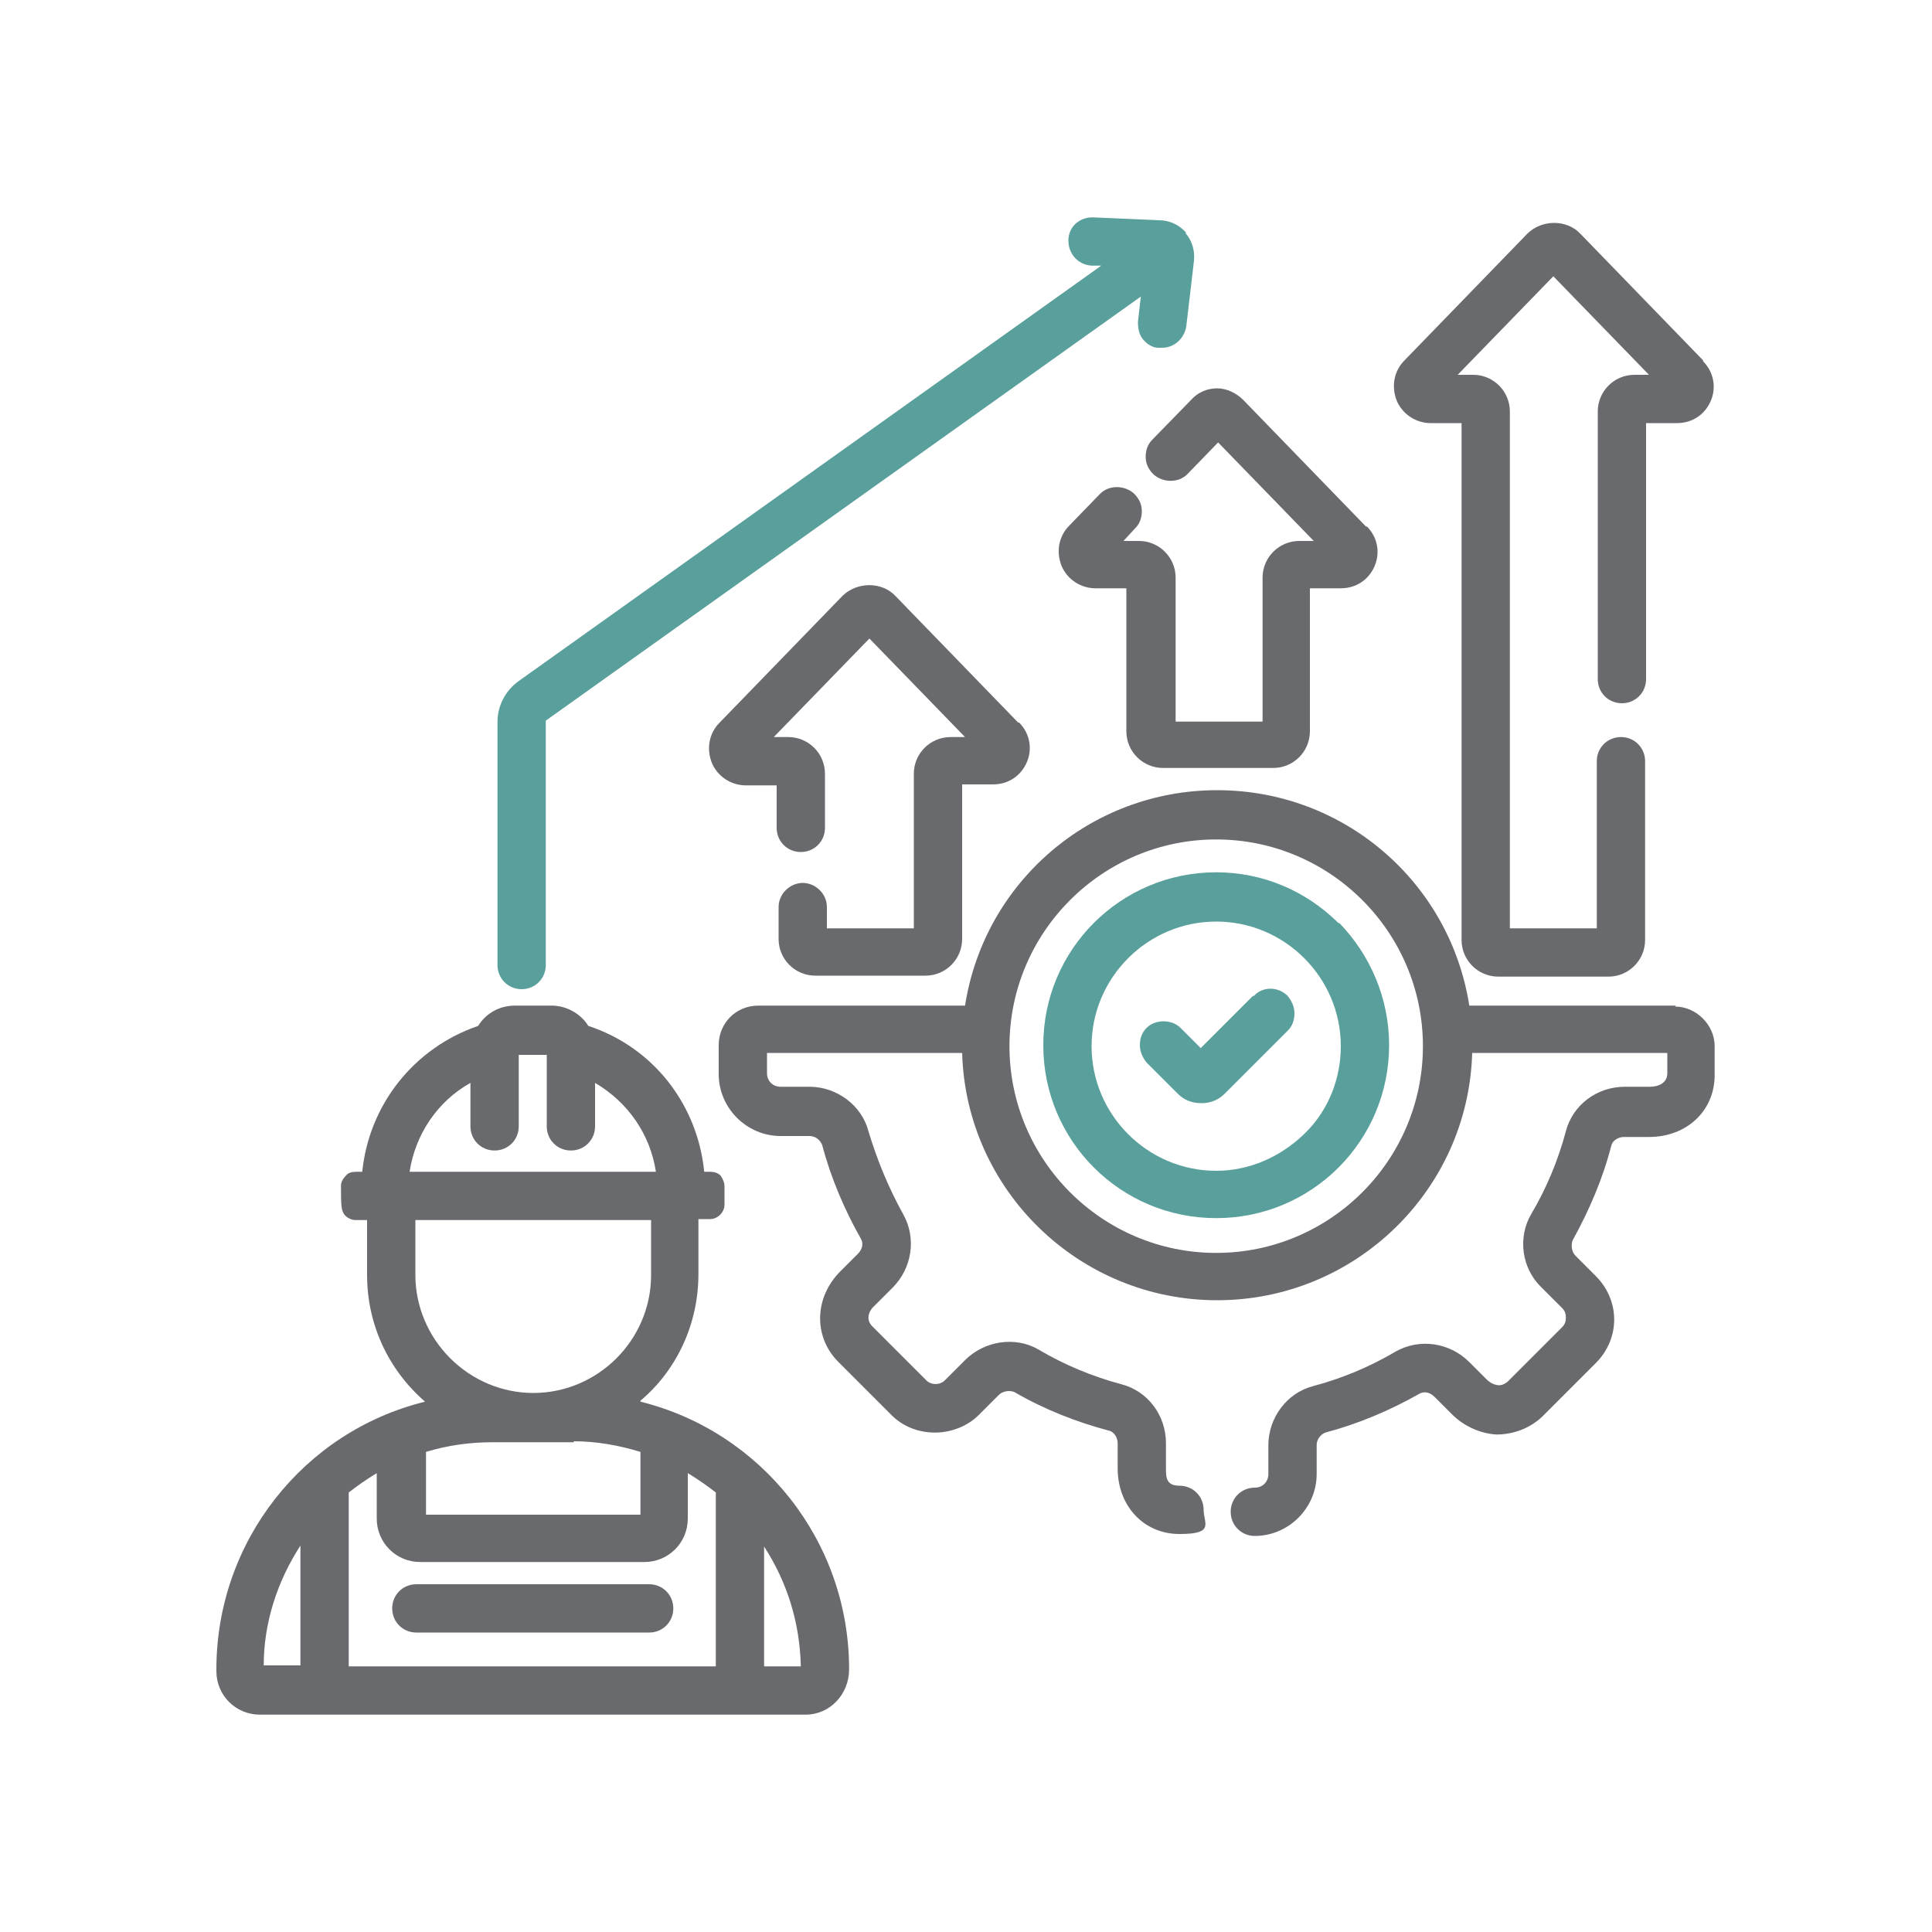 <?xml version="1.0" encoding="UTF-8"?> <svg xmlns="http://www.w3.org/2000/svg" id="Layer_1" version="1.1" viewBox="0 0 200 200"><defs><style> .st0 { fill: #696a6d; } .st1 { fill: #599f9b; } </style></defs><g><path class="st0" d="M173.5,104.1h-21.4c-2-12.8-13-22.3-26.1-22.3s-24.1,9.5-26.1,22.3h-21.4c-2.3,0-4.1,1.8-4.1,4.1v3c0,3.5,2.9,6.4,6.4,6.4h3c.6,0,1.1.4,1.3.9.9,3.4,2.3,6.7,4,9.7.3.5.2,1.1-.3,1.6l-1.8,1.8c-2.7,2.7-2.8,6.7-.3,9.3l5.6,5.6c1.2,1.2,2.8,1.8,4.5,1.8h0c1.7,0,3.4-.7,4.5-1.8l2.1-2.1c.4-.4,1.1-.5,1.6-.3,3.1,1.8,6.4,3.1,9.8,4,.5.1.9.7.9,1.3v2.6c0,3.9,2.7,6.8,6.4,6.8s2.5-1.1,2.5-2.5-1.1-2.5-2.5-2.5-1.4-.9-1.4-1.8v-2.6c0-2.9-1.9-5.4-4.6-6.1-3-.8-5.9-2-8.6-3.6-2.4-1.4-5.6-.9-7.6,1.1l-2.1,2.1c-.5.5-1.4.5-1.9,0l-5.6-5.6c-.7-.7-.4-1.6.3-2.2l1.8-1.8c2-2,2.5-5.1,1.1-7.6-1.5-2.7-2.7-5.6-3.6-8.6-.7-2.7-3.3-4.6-6.1-4.6h-3c-.8,0-1.4-.6-1.4-1.4v-2.1h20.2c.4,14.2,12.1,25.6,26.4,25.6s26-11.4,26.4-25.6h20.2v2.1c0,1-.9,1.4-1.8,1.4h-2.6c-2.9,0-5.4,1.9-6.1,4.6-.8,3-2,5.9-3.6,8.6-1.4,2.4-1,5.6,1.1,7.6l2.1,2.1c.3.3.4.6.4,1s-.1.7-.4,1l-5.6,5.6c-.1.1-.5.4-.9.4-.4,0-.9-.2-1.3-.6l-1.8-1.8c-2-2-5.1-2.5-7.6-1.1-2.7,1.6-5.6,2.8-8.6,3.6-2.7.7-4.6,3.3-4.6,6.1v3c0,.8-.6,1.4-1.4,1.4-1.4,0-2.5,1.1-2.5,2.5s1.1,2.5,2.5,2.5c3.5,0,6.4-2.9,6.4-6.4v-3c0-.6.4-1.1.9-1.3,3.4-.9,6.7-2.3,9.7-4,.5-.3,1.1-.2,1.6.3l1.8,1.8c1.3,1.3,3,2,4.6,2.1,1.7,0,3.4-.6,4.7-1.8l5.6-5.6c1.2-1.2,1.9-2.8,1.9-4.5s-.7-3.3-1.9-4.5l-2.1-2.1c-.4-.4-.5-1.1-.3-1.6,1.7-3.1,3.1-6.3,4-9.8.1-.5.7-.9,1.3-.9h2.6c3.9,0,6.8-2.7,6.8-6.4v-3c0-2.2-1.9-4.1-4.1-4.1ZM104.5,108.3c0-11.8,9.6-21.4,21.4-21.4s21.4,9.6,21.4,21.4-9.6,21.4-21.4,21.4-21.4-9.6-21.4-21.4Z"></path><path class="st1" d="M138.6,95.6c-3.4-3.4-7.9-5.3-12.7-5.3-9.9,0-17.9,8-17.9,17.9s8,17.9,17.9,17.9,17.9-8,17.9-17.9c0-4.8-1.9-9.3-5.2-12.7ZM125.9,121.2c-7.1,0-12.9-5.8-12.9-12.9s5.8-12.9,12.9-12.9,12.9,5.8,12.9,12.9c0,3.4-1.3,6.7-3.8,9.1s-5.7,3.8-9.1,3.8Z"></path><path class="st1" d="M129.7,103.1s0,0,0,0l-5.4,5.4-2.1-2.1c-.9-.9-2.6-.9-3.5,0-.5.5-.7,1.1-.7,1.8,0,.7.3,1.3.7,1.8l3.2,3.2c.7.7,1.5,1,2.5,1s1.8-.4,2.4-1l6.5-6.5c.5-.5.7-1.1.7-1.8,0-.7-.3-1.3-.7-1.8-1-1-2.6-1-3.5,0Z"></path></g><path class="st1" d="M122.8,24.1c-.7-.8-1.7-1.3-2.8-1.3l-6.9-.3c-1.4,0-2.5,1-2.5,2.4,0,1.4,1,2.5,2.4,2.6h1s-60.3,43-60.3,43c-1.4,1-2.2,2.6-2.2,4.2v25.2c0,1.4,1.1,2.5,2.5,2.5h0c1.4,0,2.5-1.1,2.5-2.5v-25.2c0,0,0-.1,0-.1l61.6-43.9-.3,2.6c0,.7.1,1.3.5,1.8.4.5,1,.9,1.6.9.1,0,.3,0,.4,0,1.3,0,2.3-1,2.5-2.2l.8-6.8c.1-1.1-.2-2.1-.9-2.9Z"></path><path class="st0" d="M176.3,37.3l-12.7-13.1c-1.4-1.5-4-1.5-5.5,0l-12.7,13.1c-1.1,1.1-1.4,2.7-.8,4.2.6,1.4,2,2.3,3.5,2.3h3.2v53.5c0,2.1,1.7,3.8,3.8,3.8h11.4c2.1,0,3.8-1.7,3.8-3.8v-18.5c0-1.4-1.1-2.5-2.5-2.5s-2.5,1.1-2.5,2.5v17.3h-9v-53.5c0-2.1-1.7-3.8-3.8-3.8h-1.6l9.9-10.2,9.9,10.2h-1.5c-2.1,0-3.8,1.7-3.8,3.8v27.7c0,1.4,1.1,2.5,2.5,2.5s2.5-1.1,2.5-2.5v-26.5s3.2,0,3.2,0c1.6,0,2.9-.9,3.5-2.3.6-1.4.3-3-.8-4.1Z"></path><path class="st0" d="M105.4,74.8l-12.7-13.1c-1.4-1.5-4-1.5-5.5,0l-12.7,13.1c-1.1,1.1-1.4,2.7-.8,4.2.6,1.4,2,2.3,3.5,2.3h3.2v4.4c0,1.4,1.1,2.5,2.5,2.5s2.5-1.1,2.5-2.5v-5.6c0-2.1-1.7-3.8-3.8-3.8h-1.5l9.9-10.2,9.9,10.2h-1.5c-2.1,0-3.8,1.7-3.8,3.8v16h-9v-2.2c0-1.4-1.2-2.5-2.5-2.5s-2.5,1.1-2.5,2.5v3.3c0,2.1,1.7,3.8,3.8,3.8h11.4c2.1,0,3.8-1.7,3.8-3.8v-16h3.2c1.6,0,2.9-.9,3.5-2.3.6-1.4.3-3-.8-4.1Z"></path><path class="st0" d="M141.4,54.5l-12.7-13.1c-.7-.7-1.7-1.2-2.7-1.2s-2,.4-2.7,1.2l-4,4.1c-.5.5-.7,1.1-.7,1.8s.3,1.3.8,1.8c0,0,0,0,0,0,1,.9,2.6.9,3.5,0l3.2-3.3,9.9,10.2h-1.5c-2.1,0-3.8,1.7-3.8,3.8v14.9h-9v-14.9c0-2.1-1.7-3.8-3.8-3.8h-1.6l1.2-1.3c.5-.5.7-1.1.7-1.8,0-.7-.3-1.3-.8-1.8-1-.9-2.6-.9-3.5,0l-3.2,3.3c-1.1,1.1-1.4,2.7-.8,4.2.6,1.4,2,2.3,3.5,2.3h3.2v14.8c0,2.1,1.7,3.8,3.8,3.8h11.4c2.1,0,3.8-1.7,3.8-3.8v-14.8h3.2c1.6,0,2.9-.9,3.5-2.3.6-1.4.3-3-.8-4.1Z"></path><path class="st0" d="M66.3,145c3.8-3.2,6-8,6-13.1v-5.7h1.2c.8,0,1.5-.7,1.5-1.5s0-1.9,0-1.9c0-.4-.2-.8-.4-1.1-.3-.3-.7-.4-1.1-.4-.2,0-.4,0-.6,0-.7-7-5.3-12.9-12-15.1-.8-1.3-2.3-2.1-3.8-2.1h-3.8c-1.6,0-3,.8-3.8,2.1-6.7,2.3-11.3,8.2-12,15.1-.2,0-.4,0-.4,0-.4,0-.9,0-1.2.3-.3.3-.6.7-.6,1.1,0,2.1,0,2.6.4,3.1.3.3.7.5,1.1.5h1.2v5.7c0,5.1,2.2,9.8,6,13.1-12.6,3.1-21.6,14.5-21.6,27.7v.2c0,2.5,2,4.5,4.5,4.5h56.5c2.5,0,4.5-2.1,4.5-4.7,0-13.3-9.1-24.6-21.6-27.7ZM82.9,172.5h-3.8v-12.4c2.4,3.7,3.7,7.9,3.8,12.4ZM48.7,112.1v4.5c0,1.4,1.1,2.5,2.5,2.5s2.5-1.1,2.5-2.5v-7.4h2.9v7.4c0,1.4,1.1,2.5,2.5,2.5s2.5-1.1,2.5-2.5v-4.5c3.4,2,5.7,5.3,6.3,9.2h-25.5c.6-3.9,2.9-7.3,6.3-9.2ZM43.6,161.7h23.1c2.5,0,4.5-2,4.5-4.5v-4.7c1,.6,2,1.3,2.9,2v18h-38s0-18,0-18c.9-.7,1.9-1.4,2.9-2v4.7c0,2.5,2,4.5,4.5,4.5ZM59.4,149.2c2.3,0,4.6.4,6.9,1.1v6.5h-22.2v-6.5c2.3-.7,4.6-1,6.9-1h8.4ZM67.4,126.3v5.7c0,6.7-5.5,12.2-12.2,12.2-3.2,0-6.3-1.3-8.6-3.6-2.3-2.3-3.6-5.4-3.6-8.6v-5.7s24.4,0,24.4,0ZM31.1,160v12.4h-3.8c0-4.4,1.4-8.7,3.8-12.4Z"></path><path class="st0" d="M43.1,169h24.1c1.4,0,2.5-1.1,2.5-2.5s-1.1-2.5-2.5-2.5h-24.1c-1.4,0-2.5,1.1-2.5,2.5s1.1,2.5,2.5,2.5Z"></path></svg> 